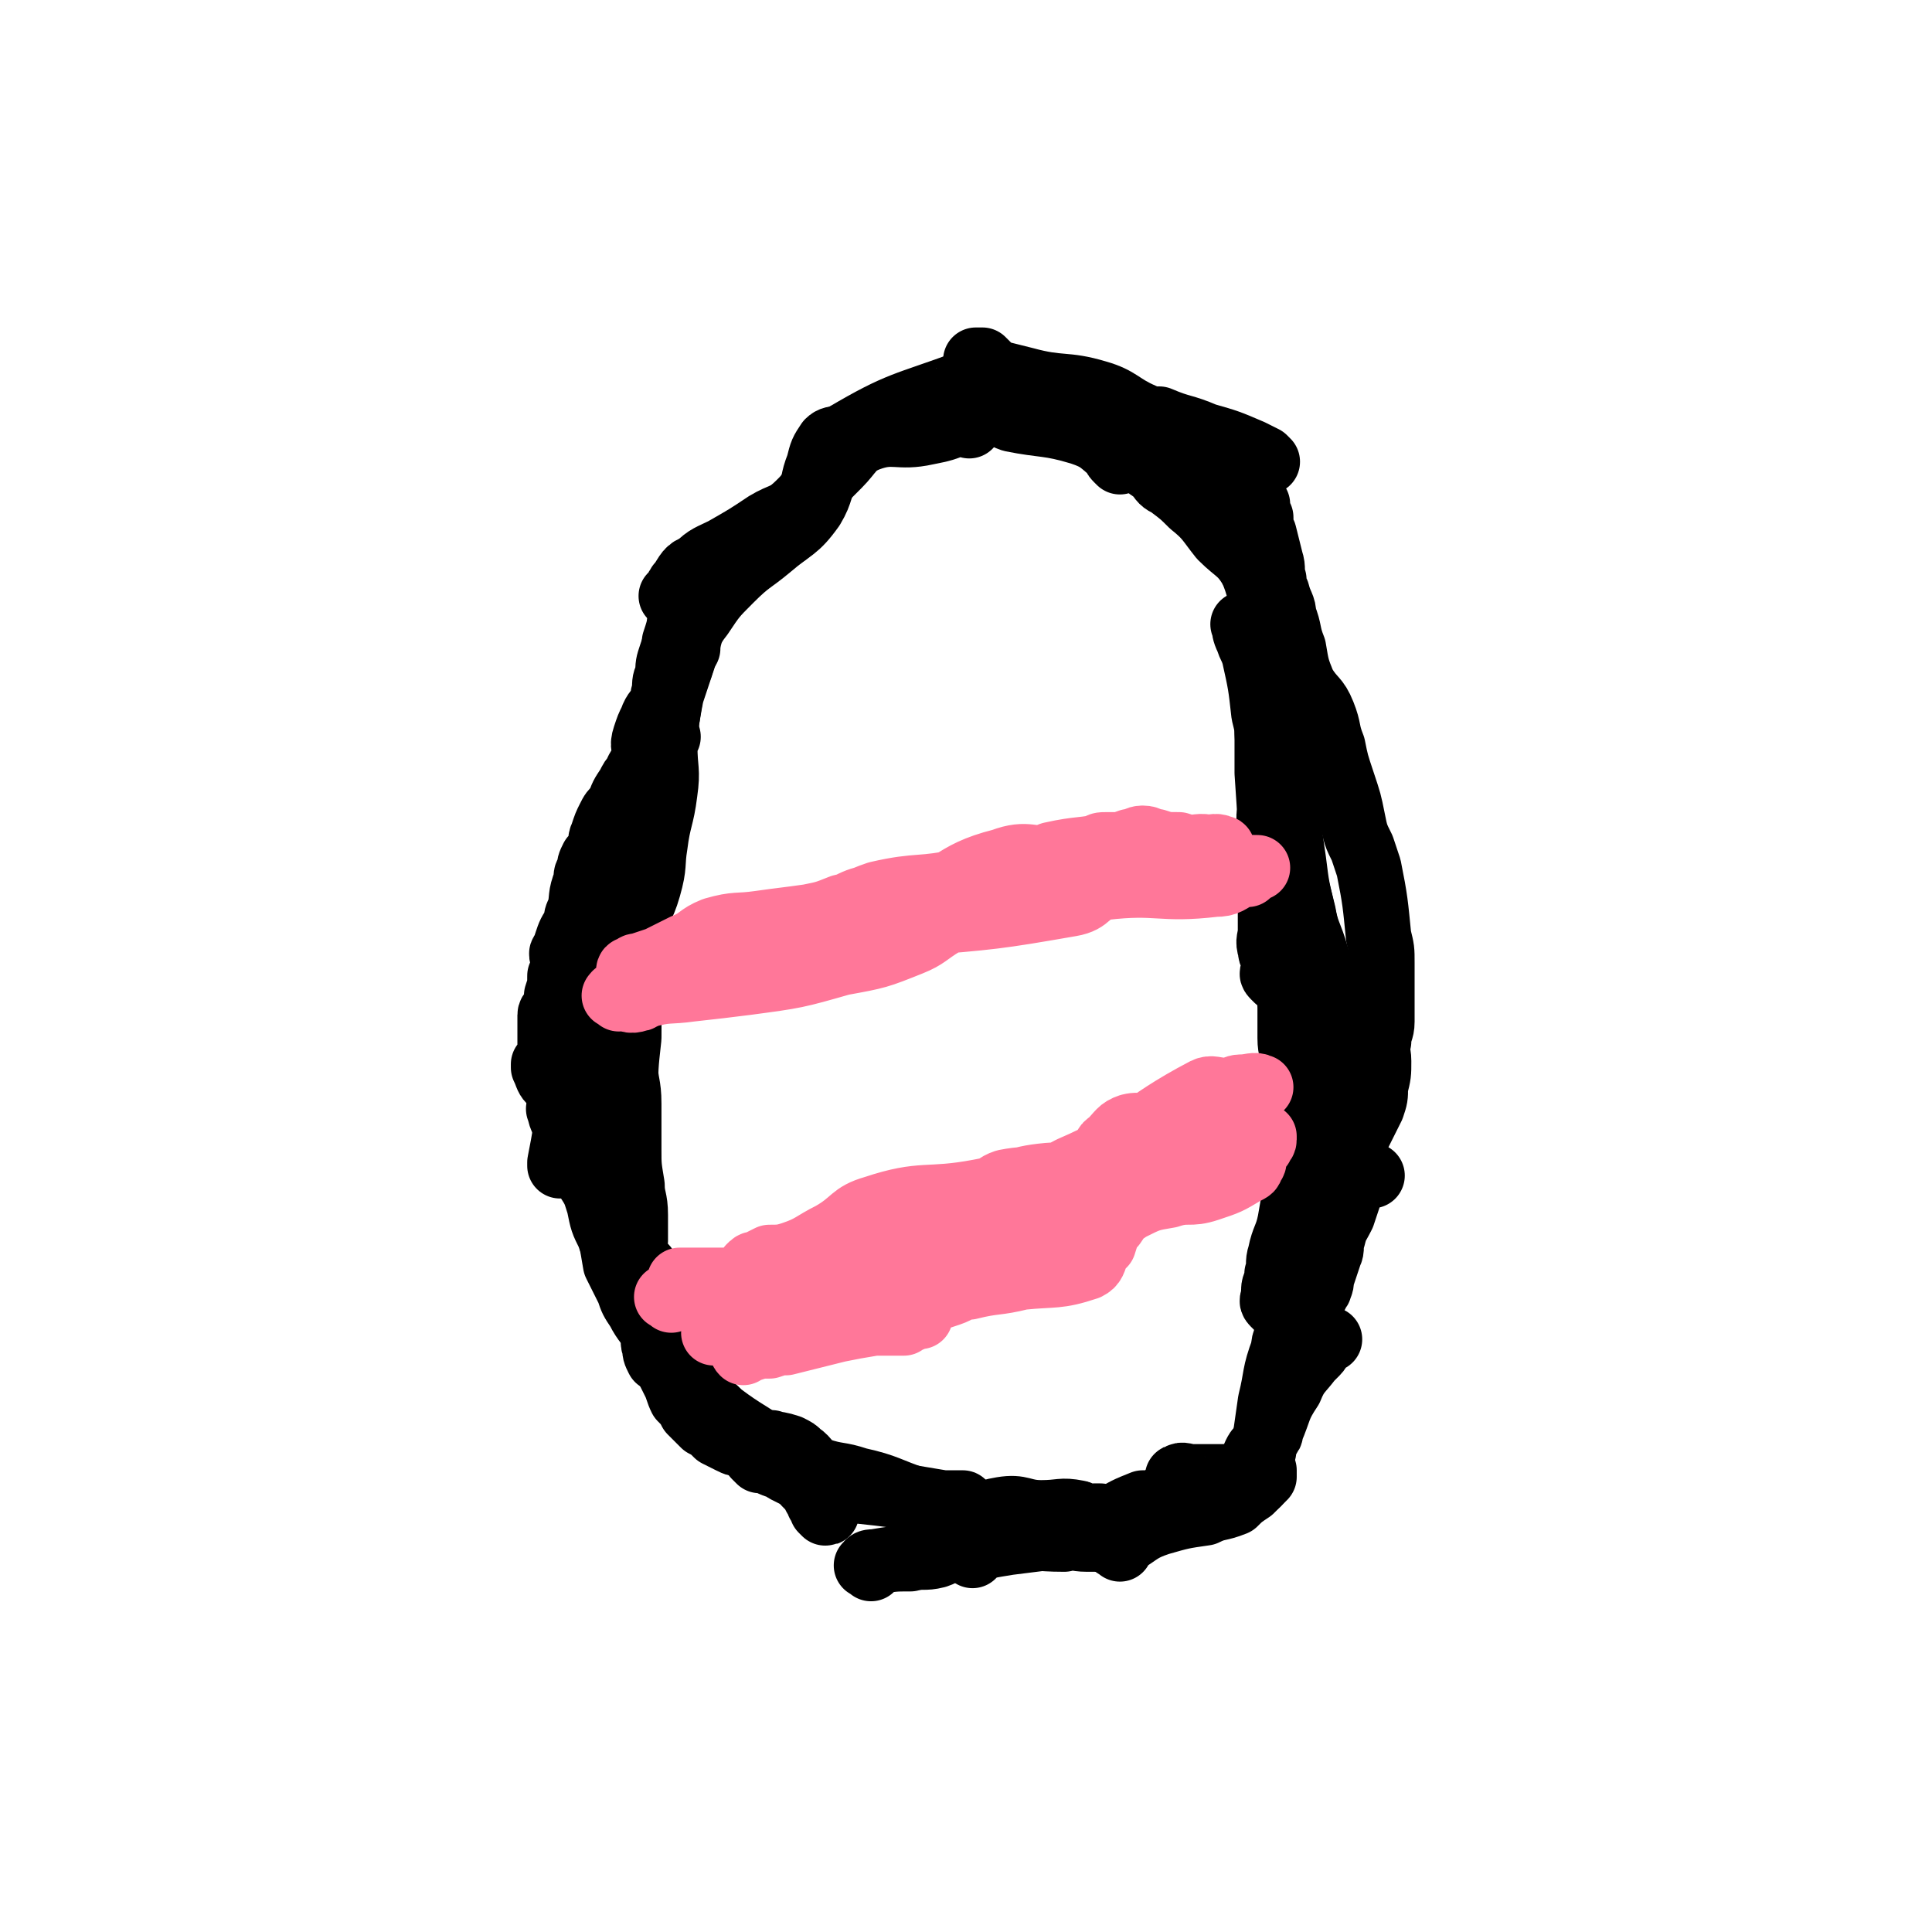 <svg viewBox='0 0 590 590' version='1.1' xmlns='http://www.w3.org/2000/svg' xmlns:xlink='http://www.w3.org/1999/xlink'><g fill='none' stroke='#000000' stroke-width='20' stroke-linecap='round' stroke-linejoin='round'><path d='M296,123c-1,-1 -1,-2 -1,-1 -1,0 0,0 0,1 0,1 0,1 -1,1 -1,1 -1,1 -2,1 -3,1 -3,0 -5,1 -2,1 -1,2 -3,3 -3,1 -3,2 -6,2 -5,0 -5,-1 -10,-1 -4,0 -4,1 -8,3 -2,0 -2,0 -4,1 -1,0 -2,0 -3,1 -2,3 -2,3 -3,7 -2,5 -1,5 -3,10 -2,3 -2,2 -4,5 -1,3 -1,4 -3,6 -3,2 -4,2 -8,4 -3,2 -3,2 -6,4 -3,2 -4,1 -7,4 -3,2 -2,2 -5,5 -2,2 -2,3 -3,5 -2,2 -2,2 -3,4 -1,2 0,2 -1,5 -1,3 -1,3 -2,6 -1,3 -1,3 -1,6 -1,2 -1,2 -1,5 -1,2 0,2 -1,4 -1,2 -2,2 -3,5 -1,2 -1,2 -2,5 -1,3 0,3 0,6 -1,3 -2,3 -3,6 -1,1 -1,1 -2,3 -2,3 -2,3 -3,6 -2,2 -2,2 -3,4 -1,2 -1,2 -2,5 -1,2 0,2 -1,4 -1,2 -1,2 -2,3 -1,2 -1,2 -1,4 -1,1 -1,1 -1,3 -2,5 -1,5 -2,9 -1,2 -1,2 -1,4 -2,3 -2,3 -3,6 0,3 0,3 -1,6 0,2 0,2 -1,4 0,3 0,3 -1,6 0,2 0,2 -1,4 0,1 -1,1 -1,2 0,2 0,3 0,5 0,1 0,1 0,3 0,5 0,5 0,11 0,0 0,1 0,1 -1,-1 -1,-2 -2,-4 0,0 0,0 0,-1 '/><path d='M296,130c-1,-1 -1,-1 -1,-1 -1,-1 -1,0 -2,0 -5,2 -5,2 -10,3 -9,2 -10,-1 -18,2 -5,2 -5,4 -9,8 -4,4 -4,4 -8,8 -5,5 -5,5 -11,10 -5,4 -5,4 -11,8 -5,4 -5,4 -9,8 -3,3 -4,3 -6,7 -2,3 -1,3 -3,6 -1,4 -1,4 -2,7 0,1 0,1 0,2 '/><path d='M296,118c-1,-1 -1,-2 -1,-1 -19,7 -20,6 -37,16 -4,3 -3,5 -6,9 -4,6 -3,7 -8,12 -4,4 -5,3 -10,6 -6,4 -6,4 -13,8 -4,2 -5,2 -8,5 -3,1 -3,2 -5,5 -1,1 -1,1 -1,2 -1,1 -1,1 -2,2 '/><path d='M263,134c-1,-1 -1,-2 -1,-1 -3,1 -4,1 -6,4 -2,2 -1,3 -3,6 -3,6 -2,7 -5,12 -5,7 -6,6 -13,12 -6,5 -6,4 -12,10 -5,5 -5,5 -9,11 -4,5 -3,6 -5,12 -2,6 -2,6 -4,12 -1,5 -1,6 -2,11 -2,5 -2,5 -3,10 -2,5 -2,5 -3,10 -1,3 -2,3 -3,5 -1,3 0,3 -2,5 -1,1 -2,1 -3,2 '/><path d='M210,198c-1,-1 -1,-2 -1,-1 -1,0 0,0 0,1 -1,7 -2,6 -4,13 -1,6 -1,6 -2,13 -1,6 -1,6 -2,12 -2,7 -2,7 -4,13 -2,6 -2,6 -4,12 -3,9 -4,9 -7,19 -2,3 -2,3 -3,6 -1,7 -1,7 -2,13 '/><path d='M204,225c-1,-1 -1,-2 -1,-1 -1,1 0,2 0,4 0,7 1,7 0,14 -1,8 -2,8 -3,16 -1,6 0,6 -2,13 -2,7 -3,6 -6,14 -2,4 -1,5 -3,9 -2,7 -2,7 -4,14 -1,4 -2,4 -3,7 -1,4 -1,4 -2,7 '/><path d='M204,216c-1,-1 -1,-2 -1,-1 -1,1 0,1 0,3 0,4 0,4 0,7 -2,14 -1,14 -4,27 -3,13 -4,12 -8,25 -7,24 -8,24 -14,48 -4,15 -3,15 -6,30 0,1 0,0 0,1 '/><path d='M197,288c-1,-1 -1,-2 -1,-1 -1,0 -1,1 -1,3 0,2 -1,2 -1,4 -1,5 -1,5 -1,10 -1,7 -1,7 -1,13 -1,9 -1,9 -1,18 -1,5 0,5 0,10 0,6 0,6 0,12 0,7 0,7 0,13 0,5 0,5 0,9 0,4 0,4 0,7 0,3 0,3 1,6 0,2 1,2 1,3 '/><path d='M194,285c-1,-1 -1,-2 -1,-1 -1,0 0,1 0,3 0,2 -1,2 -1,5 -1,3 0,3 0,7 0,7 0,7 0,14 0,6 -1,6 -1,13 0,5 1,5 1,11 0,7 0,7 0,14 0,5 0,5 1,11 0,4 1,4 1,9 0,4 0,4 0,8 0,2 -1,2 0,4 1,2 1,2 3,4 0,1 1,1 0,2 0,2 -1,2 -1,3 '/><path d='M173,292c-1,-1 -1,-2 -1,-1 -1,0 0,1 0,3 1,3 1,3 2,7 1,4 1,4 2,9 1,8 1,8 1,17 1,6 1,6 2,12 1,6 1,6 2,12 1,5 1,5 2,11 1,6 2,6 3,13 1,5 1,5 2,11 2,4 2,4 4,8 1,3 1,3 3,6 2,4 3,4 5,8 0,1 -1,2 0,3 0,2 0,2 1,4 '/><path d='M172,340c-1,-1 -2,-2 -1,-1 0,1 0,2 2,5 2,4 2,4 4,9 2,4 2,4 3,8 2,3 2,4 3,7 1,5 1,5 3,9 1,3 1,3 2,5 2,4 2,4 4,7 1,4 1,4 3,8 1,3 1,3 2,6 2,3 2,3 3,7 2,4 2,4 4,8 1,2 1,2 2,4 1,2 1,3 2,5 2,2 2,2 3,4 2,2 2,2 4,4 2,1 2,1 4,3 2,1 2,1 4,2 2,1 2,1 5,1 2,1 2,1 4,1 '/><path d='M203,403c-1,-1 -2,-2 -1,-1 4,9 3,11 10,21 3,5 4,5 8,9 8,6 8,5 16,11 3,2 3,2 5,5 3,2 3,2 5,5 2,2 2,2 3,4 1,1 1,1 1,2 1,1 1,1 1,2 1,1 1,1 1,1 1,0 0,0 0,-1 '/><path d='M232,446c-1,-1 -2,-2 -1,-1 0,0 1,1 3,1 3,2 3,1 6,3 2,1 2,1 4,2 3,1 3,2 6,2 13,3 13,2 26,4 6,1 6,1 12,2 1,0 1,0 2,0 2,0 2,0 4,0 '/><path d='M266,479c-1,-1 -2,-1 -1,-1 0,-1 1,-1 2,-1 6,-1 6,-1 11,-1 4,-1 4,0 8,-1 3,-1 3,-2 6,-3 8,-1 8,-1 16,-2 8,-1 8,0 17,0 3,-1 3,0 7,0 1,0 1,0 1,0 1,0 1,0 3,0 0,0 0,0 1,0 0,0 0,0 1,0 '/><path d='M297,475c-1,-1 -2,-1 -1,-1 5,-2 6,-2 12,-3 8,-1 8,-1 16,-2 4,-1 4,0 8,-1 2,-1 1,-1 3,-3 2,-1 2,-1 4,-1 5,-3 5,-3 10,-5 3,0 3,0 5,-1 2,0 2,0 3,-1 1,0 1,0 2,0 0,0 0,0 1,0 '/><path d='M284,470c-1,-1 -2,-1 -1,-1 1,-1 3,0 5,-1 2,-1 1,-2 2,-2 2,-1 3,-1 5,-1 5,-2 5,-3 11,-4 6,-1 6,1 12,1 6,0 6,-1 11,0 1,0 1,1 2,2 2,0 2,0 3,-1 1,0 1,0 2,0 '/><path d='M237,442c-1,-1 -2,-2 -1,-1 1,0 2,0 5,1 2,1 2,1 3,2 3,2 2,3 6,5 6,2 6,1 12,3 9,2 9,3 18,6 4,2 5,2 9,3 3,1 3,1 5,2 0,0 0,0 1,0 0,0 0,0 1,0 '/><path d='M283,468c-1,-1 -2,-1 -1,-1 2,-1 3,0 6,0 2,0 2,0 4,0 8,0 8,0 16,0 7,0 7,1 15,2 4,0 4,0 8,-1 2,0 2,-1 3,-1 2,-1 2,-1 3,-1 2,0 2,0 4,0 2,0 2,-1 4,-1 4,-1 4,-1 8,-2 4,-1 4,-2 7,-2 1,0 1,1 3,1 0,0 0,0 1,0 0,0 0,0 0,0 '/><path d='M342,473c-1,-1 -2,-1 -1,-1 0,-1 0,-1 2,-1 5,-3 5,-4 11,-6 7,-2 7,-2 14,-3 4,-2 4,-1 9,-3 2,-2 2,-2 5,-4 1,-1 1,-1 2,-2 1,-1 1,-1 1,-1 1,-1 1,-1 1,-1 0,-1 0,-1 0,-1 0,-1 0,-1 0,-1 '/><path d='M361,452c-1,-1 -2,-1 -1,-1 1,-1 2,0 4,0 5,0 5,0 9,0 4,0 5,0 8,-1 2,-2 1,-4 3,-7 1,-1 1,-1 2,-3 0,0 1,0 1,-1 1,-1 1,-1 1,-2 3,-7 2,-7 6,-13 2,-5 3,-5 6,-9 1,-1 1,-1 2,-2 1,-1 1,-2 2,-3 0,0 0,0 1,-1 0,0 0,0 1,0 '/><path d='M384,453c-1,-1 -2,-1 -1,-1 0,-4 1,-4 2,-7 1,-2 1,-2 1,-3 1,-7 1,-7 2,-14 2,-8 1,-8 4,-16 0,-3 1,-3 2,-6 1,-2 2,-2 3,-4 2,-2 2,-2 3,-4 1,-1 1,-1 2,-3 0,-1 1,-1 1,-2 1,-2 0,-2 1,-4 1,-3 1,-3 2,-6 1,-2 0,-2 1,-5 1,-4 1,-3 3,-7 1,-3 1,-3 2,-6 0,-1 0,-1 0,-2 1,-1 1,-1 2,-2 0,0 -1,0 0,-1 0,0 0,0 1,-1 1,0 1,0 2,0 0,0 0,0 1,0 0,0 0,0 1,0 '/><path d='M390,399c-1,-1 -1,-1 -1,-1 -1,-1 0,-1 0,-2 0,-1 0,-1 0,-2 0,-2 1,-2 1,-5 1,-3 0,-3 1,-6 1,-5 2,-5 3,-10 3,-17 3,-17 4,-34 0,-5 -1,-5 -1,-11 0,-1 0,-1 0,-3 0,-2 0,-2 0,-4 0,-1 0,-1 0,-2 0,-1 0,-1 0,-1 0,-1 0,-1 0,-1 1,-2 1,-2 3,-3 1,0 1,1 2,1 '/><path d='M392,355c-1,-1 -1,-1 -1,-1 -1,-1 0,-1 0,-1 1,-5 2,-5 3,-10 1,-4 0,-4 1,-8 0,-4 0,-4 0,-9 0,-5 -1,-5 -1,-9 0,-5 0,-5 0,-9 0,-3 0,-3 0,-7 -1,-4 -1,-4 -2,-9 -1,-3 -1,-3 -1,-6 -1,-2 -1,-2 -1,-3 -1,-2 0,-2 0,-3 0,0 0,0 0,0 0,-1 0,-1 0,-2 0,0 0,0 0,0 0,-1 1,0 1,0 '/><path d='M410,339c-1,-1 -1,-1 -1,-1 -4,-9 -4,-9 -7,-18 -4,-8 -5,-8 -7,-17 -3,-13 -1,-13 -3,-26 0,-3 -1,-3 -2,-5 -1,-6 0,-6 -1,-11 '/><path d='M390,299c-1,-1 -1,-1 -1,-1 -1,-1 0,-1 0,-1 0,-1 0,-1 0,-3 0,-2 -1,-2 -1,-4 -1,-3 0,-3 0,-6 0,-6 0,-6 0,-11 0,-4 0,-4 0,-9 0,-5 0,-5 0,-10 0,-9 0,-9 0,-17 0,-4 0,-4 0,-8 0,-3 -1,-3 -1,-5 0,-2 0,-2 0,-5 0,-1 0,-1 0,-1 0,-2 0,-2 0,-3 0,-1 0,-1 0,-2 0,0 0,0 0,0 0,-1 0,-1 0,-1 '/><path d='M389,252c-1,-1 -1,-1 -1,-1 -1,-2 0,-2 0,-3 0,-2 0,-2 0,-4 0,-2 0,-2 0,-5 0,-5 0,-5 0,-10 0,-5 0,-5 0,-11 0,-5 0,-5 0,-11 0,-4 -1,-4 -1,-8 0,-5 0,-5 0,-9 0,-4 0,-4 -2,-8 -2,-8 -3,-8 -6,-16 0,-1 0,-1 0,-2 0,-1 0,-1 0,-1 0,-1 1,0 1,0 '/><path d='M388,200c-1,-1 -1,-1 -1,-1 -1,-4 0,-4 0,-7 0,-4 0,-4 -1,-8 -1,-5 -1,-5 -3,-9 -4,-7 -5,-6 -10,-11 -4,-5 -4,-6 -9,-10 -3,-3 -3,-3 -7,-6 -2,-1 -2,-1 -4,-4 -2,-1 -2,-1 -4,-3 -1,-2 -1,-3 -2,-5 -1,-1 -1,-1 -2,-3 0,0 0,0 0,-1 '/><path d='M387,141c-1,-1 -1,-1 -1,-1 -2,-1 -2,-1 -4,-2 -7,-3 -7,-3 -14,-5 -7,-3 -7,-2 -14,-5 -3,0 -3,0 -5,-1 -7,-3 -7,-5 -14,-7 -10,-3 -11,-1 -22,-4 -4,-1 -4,-1 -8,-2 -2,-1 -2,-1 -3,-2 -1,-1 -1,-1 -2,-2 -1,0 -1,0 -2,0 0,0 0,0 0,0 '/><path d='M342,141c-1,-1 -1,-1 -1,-1 -1,-1 0,-1 0,-1 -5,-4 -5,-5 -11,-7 -10,-3 -11,-2 -21,-4 -3,-1 -3,-2 -5,-2 -10,-1 -10,0 -19,0 -4,0 -4,0 -8,0 -2,0 -2,0 -4,0 -1,0 -1,0 -1,0 '/><path d='M381,192c-1,-1 -2,-2 -1,-1 0,1 0,2 1,4 1,3 1,2 2,5 2,9 2,9 3,18 1,4 1,4 1,8 0,5 0,5 0,10 2,28 1,28 4,56 0,5 1,5 2,10 1,4 1,4 3,8 '/><path d='M358,144c-1,-1 -2,-1 -1,-1 0,-1 0,0 1,0 4,0 4,0 8,0 4,0 4,0 8,1 4,1 5,1 8,3 1,1 0,2 0,4 1,2 1,1 2,3 0,2 0,2 1,4 0,3 0,3 1,5 1,4 1,4 2,8 1,3 0,3 1,6 0,2 0,2 1,4 1,4 2,4 2,7 2,5 1,5 3,10 1,6 1,6 3,11 3,5 4,4 6,9 2,5 1,5 3,10 1,5 1,5 3,11 2,6 2,6 3,11 1,5 1,5 3,9 1,3 1,3 2,6 2,10 2,11 3,21 1,4 1,4 1,8 0,2 0,2 0,4 0,4 0,4 0,7 0,3 0,3 0,7 0,3 -1,3 -1,6 -1,3 0,3 0,6 0,4 0,4 -1,8 0,3 0,3 -1,6 -1,2 -1,2 -2,4 -1,2 -1,2 -2,4 -1,1 -1,2 -2,3 -2,2 -2,2 -3,3 -2,2 -1,3 -2,5 -1,2 -1,2 -2,4 '/><path d='M390,224c-1,-1 -1,-2 -1,-1 -1,0 0,0 0,1 0,1 0,1 0,2 1,5 1,5 1,10 1,8 0,8 1,15 2,8 3,8 4,16 2,8 2,8 4,17 2,7 3,7 5,15 1,6 1,6 2,13 1,5 1,5 2,10 0,6 1,6 1,11 0,4 -1,4 -3,8 -1,2 -1,2 -1,3 '/><path d='M393,223c-1,-1 -1,-2 -1,-1 -1,0 0,0 0,1 0,5 0,5 0,10 0,8 1,8 1,16 1,7 1,7 2,14 1,8 1,8 3,16 1,6 2,6 4,13 1,4 1,4 3,9 1,3 1,3 2,6 2,3 1,3 3,6 0,2 1,2 2,3 0,0 0,0 1,1 '/></g>
<g fill='none' stroke='#FF7799' stroke-width='20' stroke-linecap='round' stroke-linejoin='round'><path d='M205,397c-1,-1 -2,-1 -1,-1 2,-2 3,-1 7,-2 9,-1 9,0 18,-2 8,-2 8,-4 15,-7 5,-2 6,-1 11,-2 8,-1 8,-1 16,-3 5,-2 5,-1 10,-3 3,-1 4,-1 6,-3 3,-2 2,-3 5,-5 7,-4 7,-3 14,-5 9,-2 10,-1 19,-4 4,-1 4,-1 8,-4 2,-1 2,-1 3,-3 2,-2 1,-3 3,-4 3,-3 3,-4 6,-5 4,-1 4,1 8,0 6,-2 6,-2 12,-4 4,-2 4,-3 8,-5 2,-1 2,1 4,0 2,0 2,0 3,-1 1,0 1,0 2,-1 1,0 1,0 2,-1 0,0 1,0 1,0 -2,-1 -3,0 -6,0 -2,0 -2,1 -5,1 -3,0 -4,-1 -6,0 -21,11 -20,15 -41,24 -9,5 -10,2 -20,4 -3,1 -3,2 -5,3 -16,5 -17,3 -32,9 -9,3 -8,5 -16,10 -3,2 -2,3 -5,4 -9,3 -9,3 -19,5 -4,0 -4,-1 -8,-1 -3,0 -3,0 -5,0 -2,0 -2,0 -3,0 -1,0 -1,0 -2,0 -1,0 -1,0 -2,0 0,0 0,0 -1,0 0,0 0,0 -1,0 0,0 -1,0 0,0 0,0 0,1 1,1 2,1 2,1 4,1 5,2 5,2 11,3 11,2 11,1 22,2 6,1 6,1 13,1 8,0 8,1 16,0 5,0 5,-1 9,-2 3,-1 3,-1 6,-2 3,-1 3,-2 6,-2 8,-2 8,-1 16,-3 10,-1 11,0 20,-3 2,-1 2,-2 3,-5 1,-1 1,-1 2,-2 1,-3 1,-4 3,-6 2,-3 2,-3 5,-5 6,-3 6,-3 12,-4 6,-2 6,0 12,-2 6,-2 6,-2 11,-5 2,-1 2,-1 2,-2 1,-1 1,-1 1,-3 1,-2 1,-2 2,-3 0,-1 1,-1 1,-2 0,0 0,0 0,0 0,-1 0,-1 0,-1 -1,0 -1,0 -2,0 -3,0 -3,0 -5,0 -10,1 -10,1 -20,3 -6,2 -5,3 -11,5 -9,4 -9,4 -19,8 -9,3 -10,2 -19,5 -7,3 -6,4 -13,6 -7,2 -7,1 -15,1 -8,1 -8,0 -16,1 -4,1 -5,1 -9,3 -2,2 -1,3 -4,5 -2,1 -2,1 -4,3 -1,0 -1,0 -2,0 0,1 -1,2 0,1 0,0 0,-1 1,-2 3,-1 3,0 7,-1 10,-1 10,-1 20,-3 7,-1 7,-1 14,-2 15,-1 15,0 29,-2 6,-1 6,-2 12,-4 3,-2 3,-2 6,-4 3,-1 3,-2 6,-3 3,-1 3,0 6,-2 4,-1 4,-1 7,-3 0,-1 1,-2 0,-2 -2,-1 -3,-1 -5,-1 -3,0 -3,0 -5,0 -12,0 -12,-1 -25,0 -11,1 -10,3 -21,5 -16,3 -17,0 -32,5 -7,2 -6,4 -13,8 -6,3 -6,4 -12,6 -3,1 -4,1 -7,1 -2,1 -2,1 -4,2 -1,0 -1,0 -2,1 0,0 0,0 1,0 2,0 2,0 4,0 3,0 3,0 5,-1 7,-1 7,-1 14,-2 13,-2 13,-2 25,-5 17,-4 16,-6 33,-9 8,-2 9,0 17,0 2,0 2,0 3,0 2,0 2,0 3,0 1,0 2,-1 2,-1 -24,1 -26,0 -51,3 -10,1 -11,2 -20,7 -8,4 -7,6 -15,11 -2,2 -3,1 -6,3 -2,1 -1,2 -2,3 0,0 -1,0 0,1 0,0 0,0 0,1 1,0 1,-1 3,-1 4,0 4,0 8,0 9,-1 9,-1 18,-2 7,-1 7,0 14,-2 2,-1 2,-1 4,-2 0,-1 1,-1 1,-1 1,-1 1,-1 1,-1 1,0 2,0 1,0 -6,1 -7,-1 -14,1 -10,3 -10,5 -20,8 -14,4 -15,3 -29,7 -3,1 -3,1 -7,1 -2,0 -2,0 -3,0 -1,0 -1,1 -1,1 0,0 1,0 2,0 2,0 2,0 5,0 4,0 4,0 9,0 3,0 3,0 6,-1 4,0 4,0 7,-1 6,0 6,0 12,-1 6,0 6,0 12,0 3,0 3,0 6,-1 2,0 2,-1 3,-1 0,0 1,0 1,0 0,0 -1,0 -1,0 -3,-1 -3,-1 -6,-1 -5,-1 -5,0 -9,0 -3,0 -3,0 -6,1 -2,1 -2,2 -4,3 -3,1 -3,0 -5,1 -6,1 -6,1 -11,2 -4,1 -4,1 -7,2 -2,0 -2,0 -4,1 0,0 0,0 -1,1 0,0 -1,0 0,1 0,0 1,-1 2,-1 3,-1 3,-1 6,-1 3,-1 3,-1 5,-1 8,-2 8,-2 16,-4 5,-1 5,-1 11,-2 3,0 3,0 6,0 1,0 3,0 3,0 -3,-1 -5,-1 -10,-3 -3,-1 -3,-2 -7,-2 -20,-1 -20,-1 -40,-1 -2,0 -2,1 -2,1 0,1 1,0 2,0 8,-1 8,-1 15,-2 9,-1 9,-1 18,-3 12,-3 12,-3 24,-7 8,-2 8,-2 15,-5 11,-3 11,-3 22,-6 8,-2 9,-1 16,-3 4,-1 3,-2 6,-5 2,-1 1,-1 3,-3 1,-1 1,-1 2,-2 0,0 0,0 0,0 1,-1 1,-1 2,-1 '/><path d='M189,305c-1,-1 -2,-1 -1,-1 0,-1 0,0 1,0 3,1 3,2 6,1 1,0 1,-1 2,-1 7,-2 7,-1 14,-2 9,-1 9,-1 17,-2 15,-2 15,-2 29,-6 11,-2 11,-2 21,-6 5,-2 5,-3 10,-6 3,-2 3,-2 7,-3 22,-8 22,-7 44,-14 1,0 0,-1 1,-2 1,-1 1,-1 2,-2 0,0 0,0 1,-1 0,0 0,0 1,0 0,-1 0,-1 0,-1 0,0 -1,0 -2,0 -6,1 -6,1 -12,2 -18,4 -18,5 -36,8 -13,3 -13,1 -26,4 -6,2 -6,3 -11,4 -5,2 -5,2 -10,3 -7,1 -8,1 -15,2 -7,1 -7,0 -14,2 -5,2 -4,3 -9,5 -4,2 -4,2 -8,4 -3,1 -3,1 -6,2 -1,0 -1,0 -2,1 -1,0 -1,0 -1,1 0,1 0,1 0,1 0,0 1,0 1,0 2,0 3,1 4,0 3,-1 2,-2 5,-3 14,-3 14,-2 29,-4 9,-1 9,-1 18,-2 12,-2 12,-2 24,-4 8,-2 7,-4 15,-6 10,-2 10,-2 20,-3 9,-1 9,0 18,-2 4,-1 4,-2 7,-4 2,-1 2,0 4,-2 2,0 1,-1 3,-2 2,0 5,0 4,0 -9,0 -13,-1 -24,0 -9,1 -9,2 -17,3 -16,3 -16,1 -32,4 -7,2 -7,3 -14,6 -4,2 -3,3 -6,4 -3,2 -3,1 -6,2 -1,0 0,0 0,0 2,-1 2,-2 5,-3 13,-3 14,-1 26,-5 15,-5 14,-10 30,-14 8,-3 9,0 17,-1 5,0 5,0 8,-2 2,0 2,-1 4,-1 1,-1 1,-1 3,-1 0,0 0,0 1,0 0,0 0,0 1,0 0,0 1,0 1,0 -1,0 -1,0 -2,0 -9,2 -9,1 -18,3 -8,3 -8,4 -16,6 -10,3 -10,2 -19,4 -10,2 -10,1 -20,3 -4,1 -4,1 -8,3 0,0 0,0 0,0 1,0 1,0 1,0 3,0 3,0 6,0 7,0 7,0 14,0 4,0 4,-1 9,-1 12,-1 12,-1 25,-2 8,-1 9,-1 17,-4 3,0 3,-2 6,-3 5,-2 5,-2 10,-3 4,-1 4,-1 8,-1 2,-1 2,-1 4,-1 1,0 2,0 2,0 -1,0 -2,0 -5,0 -1,0 -1,0 -3,0 -1,0 -2,0 -3,0 -1,0 -1,1 -2,1 -3,1 -3,1 -6,1 -14,3 -14,2 -28,5 -6,1 -6,1 -11,3 -3,1 -3,2 -5,3 -1,1 -1,1 -1,2 -1,1 -3,2 -2,2 14,-1 17,-1 33,-4 4,-1 3,-2 7,-4 4,-2 4,-2 8,-4 3,-1 3,0 7,-1 2,-1 2,-1 3,-1 1,-1 2,-2 2,-1 -5,0 -6,2 -11,2 -9,1 -9,-1 -19,-1 -7,0 -8,0 -15,2 -4,1 -4,3 -8,4 -6,1 -6,1 -12,2 -6,0 -6,0 -12,0 -2,0 -2,0 -3,0 -1,0 0,0 1,0 1,0 1,0 3,0 2,0 2,1 5,1 3,0 3,-1 6,-2 9,-2 9,-3 18,-5 9,-1 9,0 18,-1 5,-1 4,-1 9,-2 8,-2 7,-3 15,-5 6,-1 6,0 12,0 5,0 5,-1 9,0 1,0 1,2 1,1 1,0 3,-1 2,-1 -2,-1 -3,0 -6,0 -4,0 -4,0 -7,-1 -4,0 -4,0 -7,-1 -2,0 -2,-1 -4,-1 -2,0 -2,1 -4,1 -6,2 -6,3 -12,4 -14,4 -15,3 -28,7 -2,1 -2,2 -4,3 0,0 -1,0 -1,0 0,1 0,1 0,2 -1,0 -2,-1 -1,-1 3,0 4,0 9,0 8,0 8,0 16,-1 5,-1 5,-1 11,-2 9,-1 9,-1 17,-2 10,-1 10,-1 19,-1 3,0 3,0 6,0 2,0 2,-1 3,-1 1,0 1,0 2,0 0,0 0,0 1,0 0,0 1,0 1,0 -8,0 -9,-1 -18,-1 -6,0 -6,0 -13,1 -14,1 -14,-1 -28,2 -31,6 -31,7 -63,14 -1,0 -2,0 -2,0 1,0 2,1 4,1 7,0 8,1 15,0 24,-2 25,-2 48,-6 6,-1 5,-4 10,-5 17,-2 17,1 34,-1 4,0 4,-1 8,-3 1,0 0,0 1,0 0,-1 1,0 1,0 0,0 0,-1 -1,-2 -2,-1 -2,0 -5,-1 -5,-1 -5,-1 -11,-1 -4,0 -4,0 -9,1 -3,1 -3,2 -6,2 -11,1 -11,0 -21,1 -11,1 -11,1 -21,4 -5,1 -5,1 -9,3 -7,2 -7,3 -13,4 -4,1 -4,0 -7,0 -2,1 -2,1 -4,2 -1,0 -1,-1 -1,-1 0,0 1,0 2,0 '/></g>
</svg>